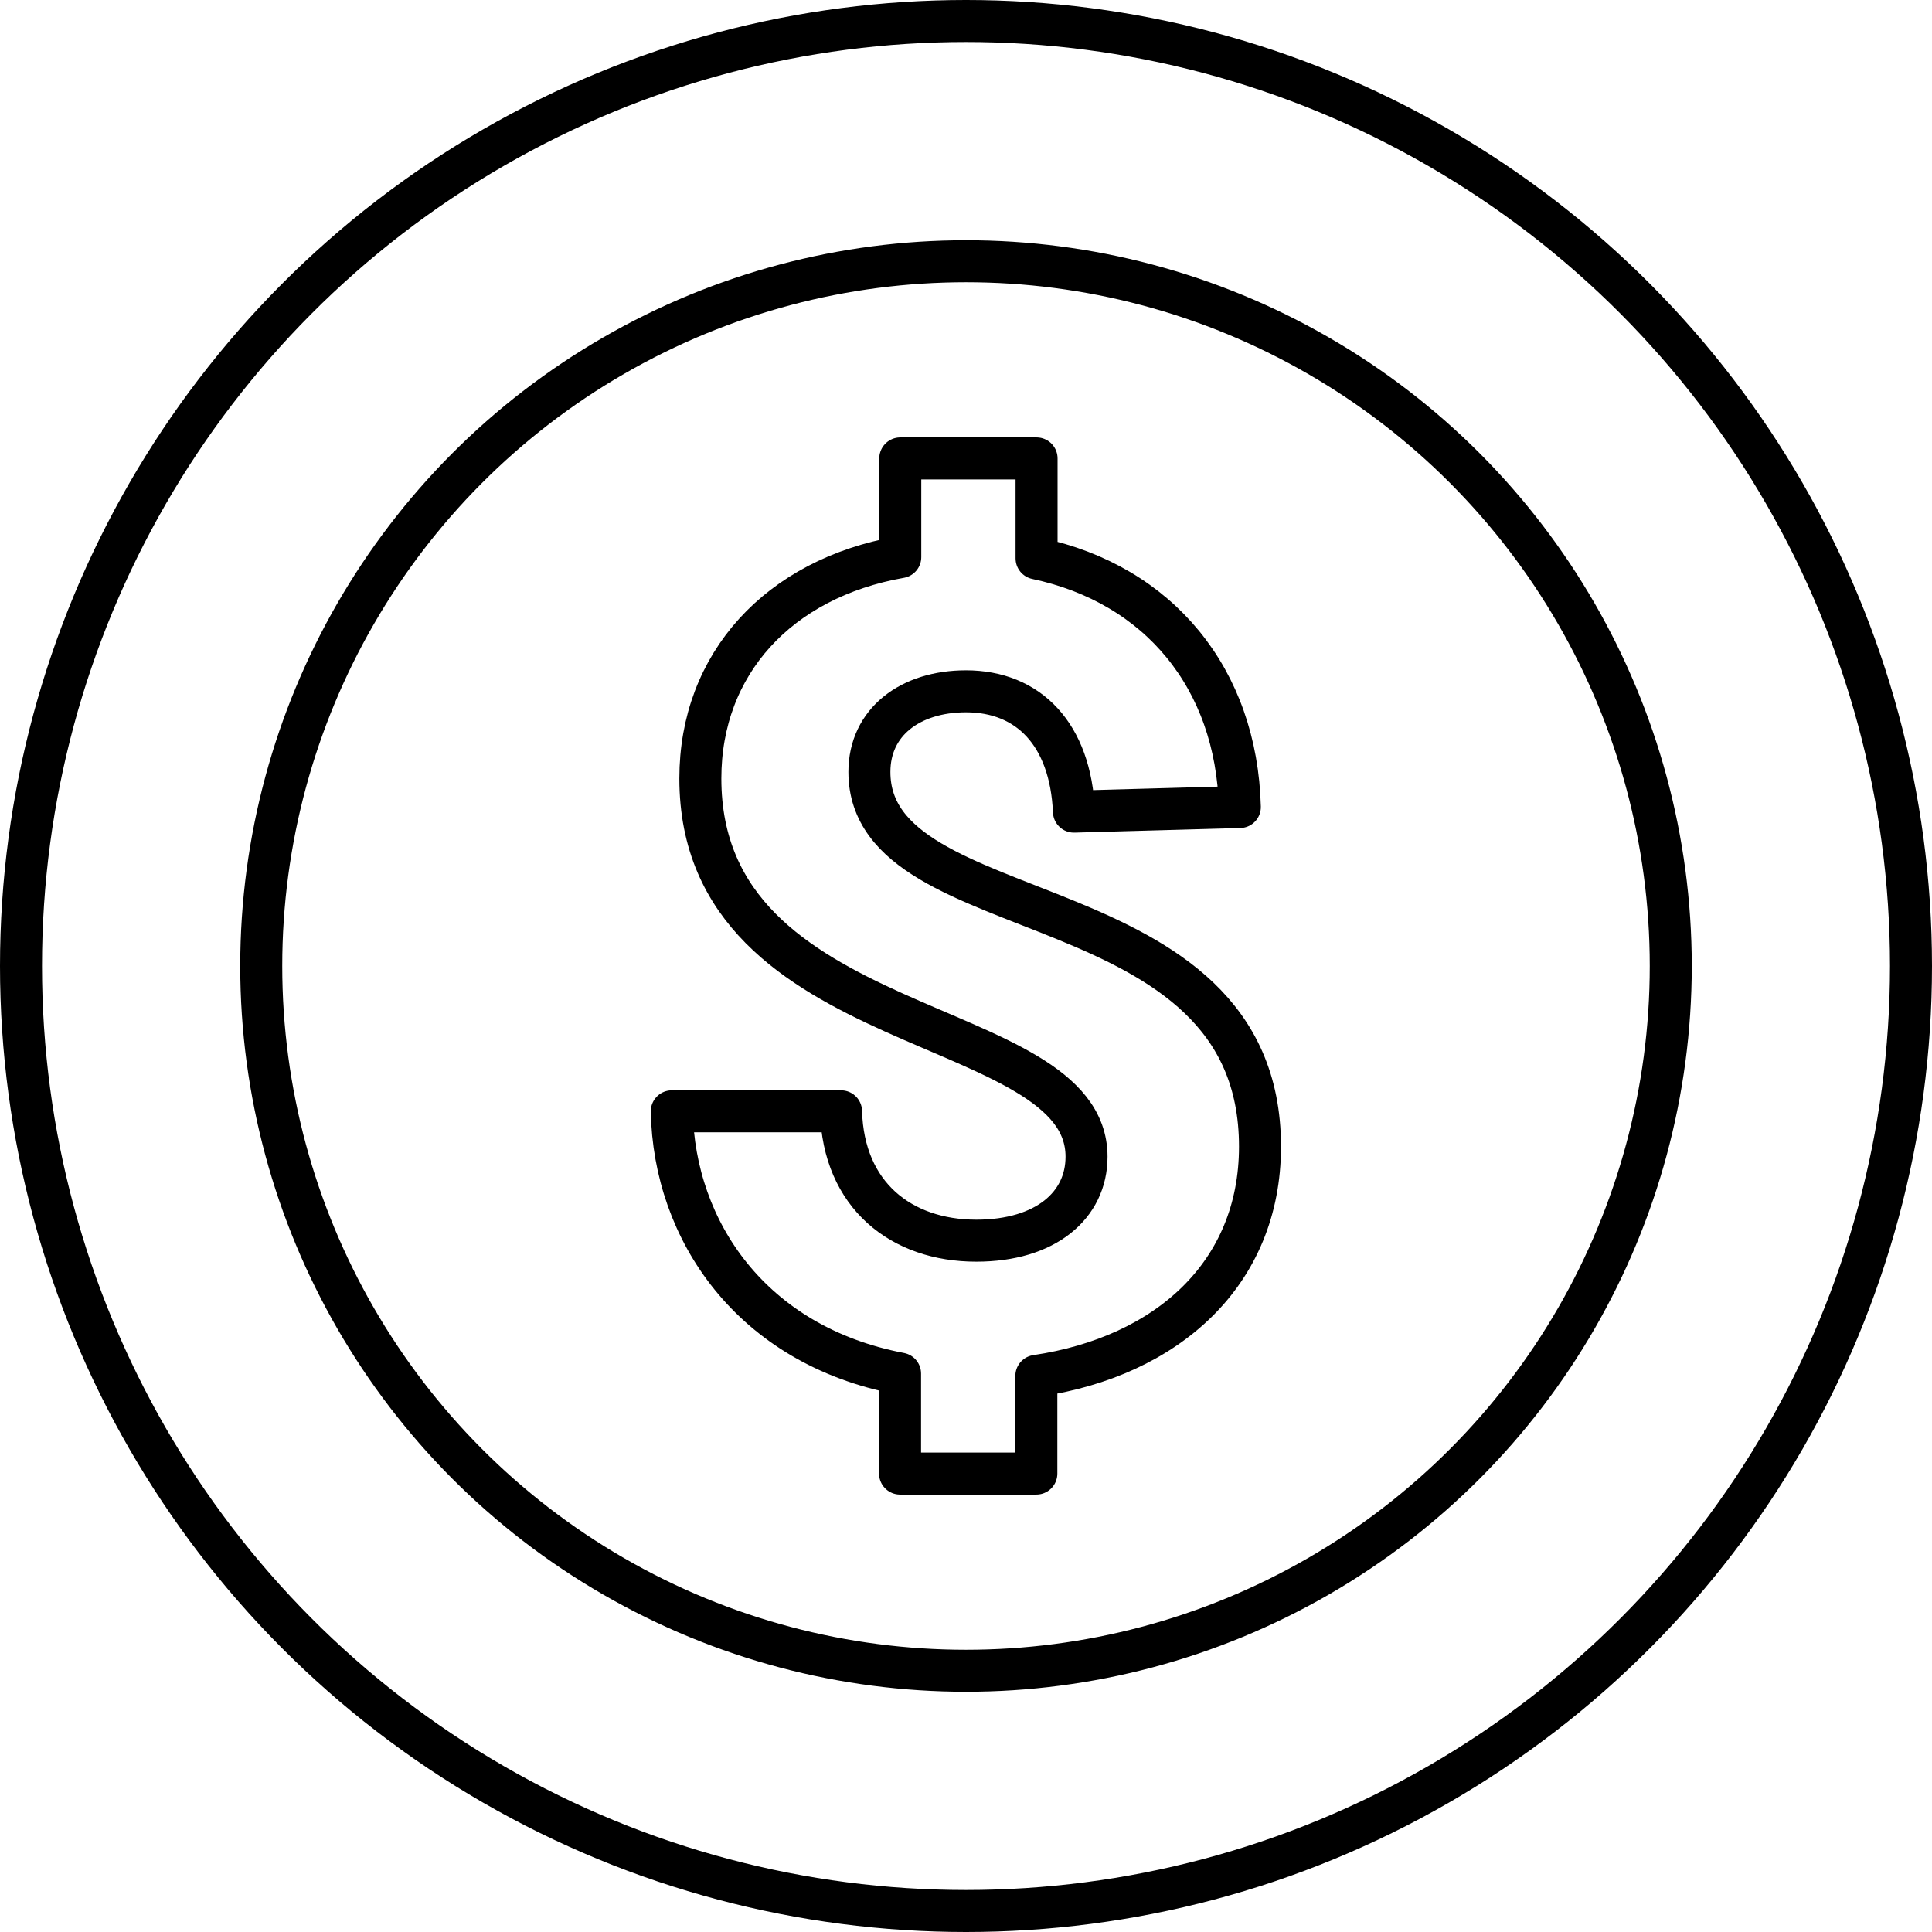 <?xml version="1.0" encoding="UTF-8"?>
<svg id="Layer_2" data-name="Layer 2" xmlns="http://www.w3.org/2000/svg" viewBox="0 0 92 92">
  <defs>
    <style>
      .cls-1 {
        fill: none;
        stroke: #000;
        stroke-linecap: round;
        stroke-linejoin: round;
        stroke-width: 2px;
      }
    </style>
  </defs>
  <g id="Layer_1-2" data-name="Layer 1">
    <g>
      <circle class="cls-1" cx="46" cy="46" r="45"/>
      <g>
        <circle class="cls-1" cx="46" cy="46" r="33.56"/>
        <path class="cls-1" d="M49.35,65.52v4.65h-6.49v-4.76c-7.08-1.35-10.76-6.81-10.87-12.49h8.06c.11,4,2.87,6.16,6.44,6.16,3.3,0,5.25-1.68,5.25-4,0-6.87-18.39-5.46-18.39-18.01,0-5.46,3.73-9.52,9.52-10.54v-4.7h6.49v4.76c5.84,1.24,9.52,5.73,9.68,11.84l-7.9.22c-.16-3.68-2.16-5.73-5.14-5.73-2.65,0-4.6,1.46-4.6,3.84,0,7.73,18.6,5.08,18.6,17.84,0,6.06-4.43,10-10.65,10.92Z"/>
      </g>
    </g>
  </g>
</svg>